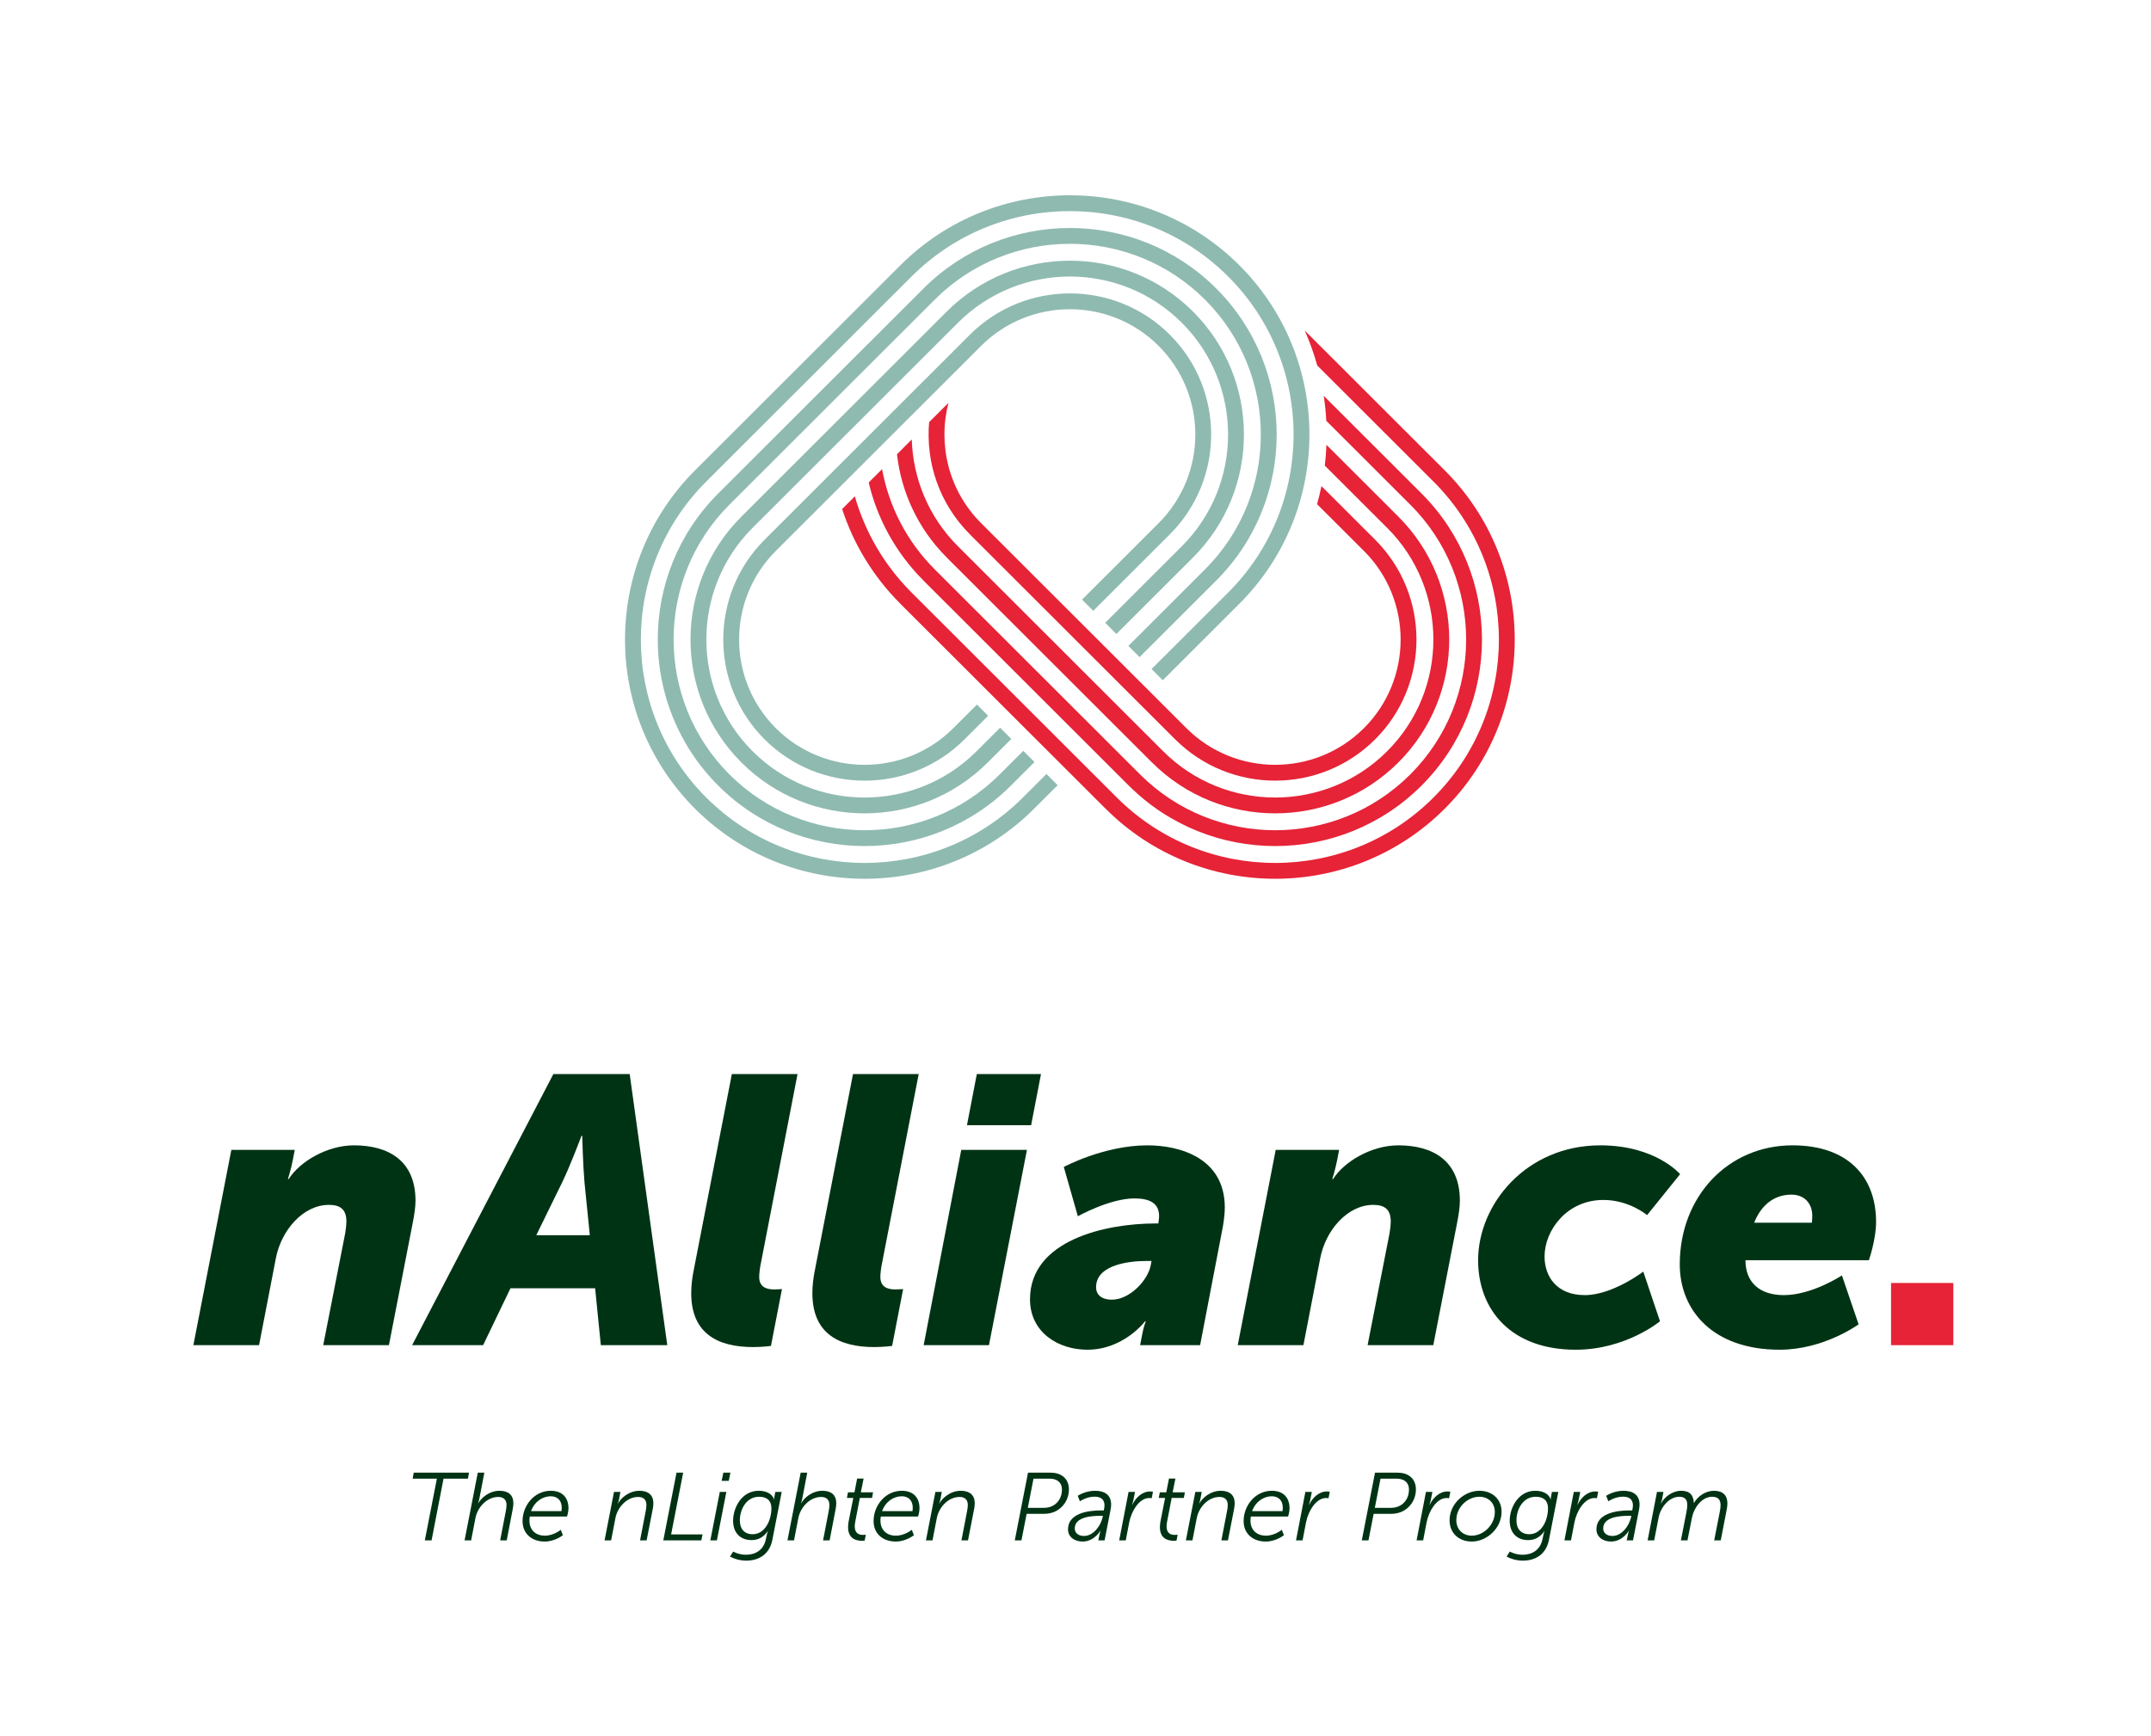<svg xmlns="http://www.w3.org/2000/svg" width="539" height="435" viewBox="0 0 539 435" fill="none"><path d="M109.474 370.581H103.406L103.672 369.084H117.524L117.258 370.581H111.142L108.144 386.058H106.452L109.474 370.581Z" fill="#003314"></path><path d="M119.723 369.084H121.367L120.11 375.651C119.989 376.207 119.82 376.738 119.82 376.738H119.868C120.497 375.507 122.503 373.623 125.186 373.623C127.386 373.623 128.643 374.686 128.643 376.762C128.643 377.245 128.571 377.776 128.45 378.38L126.975 386.058H125.331L126.733 378.79C126.83 378.235 126.927 377.68 126.927 377.173C126.927 375.796 126.081 375.168 124.848 375.168C122.116 375.168 119.699 377.631 119.143 380.432L118.055 386.058H116.411L119.723 369.084Z" fill="#003314"></path><path d="M138.003 373.623C141.049 373.623 142.451 375.482 142.451 378.017C142.451 378.959 142.089 380.07 142.089 380.07H132.757C132.685 380.432 132.661 380.77 132.661 381.108C132.661 383.184 133.966 384.875 136.553 384.875C138.752 384.875 140.517 383.402 140.517 383.402L141.049 384.754C141.049 384.754 139.067 386.348 136.504 386.348C133.168 386.348 130.944 384.295 130.944 381.229C130.944 377.269 133.918 373.623 138.003 373.623ZM140.686 378.718C140.686 378.718 140.759 378.307 140.759 377.873C140.759 375.941 139.574 374.999 138.003 374.999C135.972 374.999 133.942 376.327 133.072 378.718H140.686Z" fill="#003314"></path><path d="M153.86 373.913H155.456L155.142 375.651C155.045 376.207 154.827 376.786 154.827 376.786H154.876C155.504 375.555 157.535 373.623 160.242 373.623C162.442 373.623 163.723 374.686 163.723 376.762C163.723 377.245 163.651 377.776 163.53 378.38L162.031 386.058H160.387L161.789 378.79C161.91 378.235 161.983 377.68 161.983 377.172C161.983 375.796 161.161 375.168 159.904 375.168C157.172 375.168 154.779 377.631 154.223 380.432L153.135 386.058H151.491L153.86 373.913Z" fill="#003314"></path><path d="M169.522 369.084H171.19L168.168 384.561H176.049L175.734 386.058H166.21L169.522 369.084Z" fill="#003314"></path><path d="M180.366 373.913H182.01L179.641 386.058H177.997L180.366 373.913ZM181.261 369.084H183.025L182.614 371.136H180.825L181.261 369.084Z" fill="#003314"></path><path d="M186.915 389.655C189.259 389.655 191.314 388.521 191.894 385.84L192.136 384.73C192.209 384.271 192.402 383.764 192.402 383.764H192.354C191.411 385.164 190.106 385.985 188.317 385.985C185.44 385.985 183.699 384.078 183.699 381.156C183.699 377.752 185.948 373.623 190.081 373.623C191.701 373.623 193.417 374.154 193.949 375.772H193.998C193.998 375.772 193.973 375.507 194.022 375.241L194.288 373.913H195.883L193.538 385.913C192.789 389.776 189.888 391.128 187.035 391.128C185.222 391.128 183.82 390.597 182.926 390.114L183.724 388.858C183.724 388.858 185.077 389.655 186.915 389.655ZM188.583 384.512C191.798 384.512 193.296 380.842 193.296 378.066C193.296 375.869 191.967 375.12 190.202 375.12C187.108 375.12 185.392 378.162 185.392 381.06C185.392 383.184 186.552 384.512 188.583 384.512Z" fill="#003314"></path><path d="M200.635 369.084H202.279L201.022 375.651C200.901 376.207 200.732 376.738 200.732 376.738H200.78C201.409 375.507 203.415 373.623 206.098 373.623C208.298 373.623 209.555 374.686 209.555 376.762C209.555 377.245 209.483 377.776 209.362 378.38L207.887 386.058H206.243L207.645 378.79C207.742 378.235 207.839 377.68 207.839 377.173C207.839 375.796 206.993 375.168 205.76 375.168C203.028 375.168 200.611 377.631 200.055 380.432L198.967 386.058H197.323L200.635 369.084Z" fill="#003314"></path><path d="M212.635 381.398L213.819 375.41H212.224L212.49 374.01H214.109L214.786 370.557H216.406L215.705 374.01H218.775L218.509 375.41H215.463L214.303 381.422C214.23 381.833 214.182 382.195 214.182 382.509C214.182 384.416 215.366 384.682 216.261 384.682C216.696 384.682 216.962 384.633 216.962 384.633L216.672 386.106C216.672 386.106 216.382 386.155 216.043 386.155C214.472 386.155 212.514 385.623 212.514 382.726C212.514 382.34 212.562 381.905 212.635 381.398Z" fill="#003314"></path><path d="M225.963 373.623C229.009 373.623 230.411 375.482 230.411 378.017C230.411 378.959 230.048 380.07 230.048 380.07H220.717C220.645 380.432 220.621 380.77 220.621 381.108C220.621 383.184 221.926 384.875 224.513 384.875C226.712 384.875 228.477 383.402 228.477 383.402L229.009 384.754C229.009 384.754 227.027 386.348 224.464 386.348C221.128 386.348 218.904 384.295 218.904 381.229C218.904 377.269 221.878 373.623 225.963 373.623ZM228.646 378.718C228.646 378.718 228.719 378.307 228.719 377.873C228.719 375.941 227.534 374.999 225.963 374.999C223.932 374.999 221.902 376.327 221.032 378.718H228.646Z" fill="#003314"></path><path d="M234.392 373.913H235.988L235.674 375.651C235.577 376.207 235.359 376.786 235.359 376.786H235.408C236.036 375.555 238.067 373.623 240.774 373.623C242.974 373.623 244.255 374.686 244.255 376.762C244.255 377.245 244.183 377.776 244.062 378.38L242.563 386.058H240.92L242.322 378.79C242.442 378.235 242.515 377.68 242.515 377.172C242.515 375.796 241.693 375.168 240.436 375.168C237.704 375.168 235.311 377.631 234.755 380.432L233.667 386.058H232.023L234.392 373.913Z" fill="#003314"></path><path d="M257.599 369.084H263.159C264.223 369.084 265.117 369.253 265.842 369.664C267.099 370.339 267.849 371.619 267.849 373.237C267.849 375.893 266.302 378.018 264.198 378.911C263.425 379.225 262.555 379.394 261.733 379.394H257.26L255.955 386.058H254.287L257.599 369.084ZM261.563 377.897C262.264 377.897 262.941 377.776 263.546 377.511C265.044 376.834 266.108 375.362 266.108 373.309C266.108 371.571 264.948 370.581 262.966 370.581H258.977L257.551 377.897H261.563Z" fill="#003314"></path><path d="M275.818 378.549H276.592C276.737 377.897 276.761 377.559 276.761 377.269C276.761 376.062 276.132 375.096 274.271 375.096C272.264 375.096 270.596 376.255 270.596 376.255L270.065 374.879C270.065 374.879 271.878 373.623 274.416 373.623C276.833 373.623 278.429 374.686 278.429 377.076C278.429 377.486 278.38 377.921 278.284 378.404L276.785 386.058H275.214L275.504 384.657C275.625 384.054 275.77 383.619 275.77 383.619H275.721C275.77 383.619 274.223 386.348 271.273 386.348C269.315 386.348 267.623 385.237 267.623 383.281C267.623 379.345 272.458 378.549 275.818 378.549ZM271.66 384.947C273.932 384.947 275.794 382.46 276.277 380.335L276.374 379.901H275.673C273.642 379.901 269.315 380.118 269.315 383.064C269.315 384.054 270.04 384.947 271.66 384.947Z" fill="#003314"></path><path d="M282.794 373.913H284.414L283.979 376.062C283.858 376.593 283.689 377.124 283.689 377.124H283.737C284.559 375.386 286.178 373.792 288.185 373.792C288.475 373.792 288.717 373.817 288.91 373.865L288.596 375.483C288.427 375.458 288.233 375.434 287.991 375.434C285.381 375.434 283.471 378.887 282.963 381.519L282.093 386.058H280.449L282.794 373.913Z" fill="#003314"></path><path d="M290.771 381.398L291.956 375.41H290.36L290.626 374.01H292.246L292.923 370.557H294.542L293.841 374.01H296.911L296.645 375.41H293.6L292.439 381.422C292.367 381.833 292.319 382.195 292.319 382.509C292.319 384.416 293.503 384.682 294.397 384.682C294.833 384.682 295.098 384.633 295.098 384.633L294.808 386.106C294.808 386.106 294.518 386.155 294.18 386.155C292.608 386.155 290.65 385.623 290.65 382.726C290.65 382.34 290.699 381.905 290.771 381.398Z" fill="#003314"></path><path d="M299.529 373.913H301.125L300.81 375.651C300.714 376.207 300.496 376.786 300.496 376.786H300.544C301.173 375.555 303.203 373.623 305.911 373.623C308.111 373.623 309.392 374.686 309.392 376.762C309.392 377.245 309.32 377.776 309.199 378.38L307.7 386.058H306.056L307.458 378.79C307.579 378.235 307.651 377.68 307.651 377.172C307.651 375.796 306.83 375.168 305.573 375.168C302.841 375.168 300.448 377.631 299.892 380.432L298.804 386.058H297.16L299.529 373.913Z" fill="#003314"></path><path d="M318.686 373.623C321.732 373.623 323.134 375.482 323.134 378.017C323.134 378.959 322.771 380.07 322.771 380.07H313.44C313.368 380.432 313.343 380.77 313.343 381.108C313.343 383.184 314.649 384.875 317.235 384.875C319.435 384.875 321.2 383.402 321.2 383.402L321.732 384.754C321.732 384.754 319.749 386.348 317.187 386.348C313.851 386.348 311.627 384.295 311.627 381.229C311.627 377.269 314.6 373.623 318.686 373.623ZM321.369 378.718C321.369 378.718 321.442 378.307 321.442 377.873C321.442 375.941 320.257 374.999 318.686 374.999C316.655 374.999 314.625 376.327 313.754 378.718H321.369Z" fill="#003314"></path><path d="M327.101 373.913H328.72L328.285 376.062C328.164 376.593 327.995 377.124 327.995 377.124H328.044C328.865 375.386 330.485 373.792 332.492 373.792C332.782 373.792 333.023 373.817 333.217 373.865L332.902 375.483C332.733 375.458 332.54 375.434 332.298 375.434C329.687 375.434 327.778 378.887 327.27 381.519L326.4 386.058H324.756L327.101 373.913Z" fill="#003314"></path><path d="M344.553 369.084H350.113C351.177 369.084 352.071 369.253 352.796 369.664C354.054 370.339 354.803 371.619 354.803 373.237C354.803 375.893 353.256 378.018 351.153 378.911C350.379 379.225 349.509 379.394 348.687 379.394H344.215L342.909 386.058H341.241L344.553 369.084ZM348.518 377.897C349.219 377.897 349.896 377.776 350.5 377.511C351.999 376.834 353.062 375.362 353.062 373.309C353.062 371.571 351.902 370.581 349.92 370.581H345.931L344.505 377.897H348.518Z" fill="#003314"></path><path d="M357.315 373.913H358.934L358.499 376.062C358.378 376.593 358.209 377.124 358.209 377.124H358.257C359.079 375.386 360.699 373.792 362.705 373.792C362.996 373.792 363.237 373.817 363.431 373.865L363.116 375.483C362.947 375.458 362.754 375.434 362.512 375.434C359.901 375.434 357.991 378.887 357.484 381.519L356.614 386.058H354.97L357.315 373.913Z" fill="#003314"></path><path d="M370.706 373.623C373.994 373.623 376.266 375.796 376.266 378.863C376.266 383.064 372.543 386.348 368.796 386.348C365.485 386.348 363.236 384.15 363.236 381.036C363.236 376.883 366.911 373.623 370.706 373.623ZM368.82 384.875C371.649 384.875 374.574 382.267 374.574 378.935C374.574 376.69 372.978 375.12 370.682 375.12C367.781 375.12 364.928 377.704 364.928 380.987C364.928 383.257 366.5 384.875 368.82 384.875Z" fill="#003314"></path><path d="M381.516 389.655C383.861 389.655 385.916 388.521 386.496 385.84L386.738 384.73C386.81 384.271 387.004 383.764 387.004 383.764H386.955C386.012 385.164 384.707 385.985 382.918 385.985C380.042 385.985 378.301 384.078 378.301 381.156C378.301 377.752 380.549 373.623 384.683 373.623C386.302 373.623 388.019 374.154 388.551 375.772H388.599C388.599 375.772 388.575 375.507 388.623 375.241L388.889 373.913H390.485L388.14 385.913C387.39 389.776 384.49 391.128 381.637 391.128C379.824 391.128 378.422 390.597 377.527 390.114L378.325 388.858C378.325 388.858 379.679 389.655 381.516 389.655ZM383.184 384.512C386.399 384.512 387.898 380.842 387.898 378.066C387.898 375.869 386.568 375.12 384.804 375.12C381.71 375.12 379.993 378.162 379.993 381.06C379.993 383.184 381.153 384.512 383.184 384.512Z" fill="#003314"></path><path d="M394.362 373.913H395.981L395.546 376.062C395.425 376.593 395.256 377.124 395.256 377.124H395.304C396.126 375.386 397.746 373.792 399.752 373.792C400.042 373.792 400.284 373.817 400.477 373.865L400.163 375.483C399.994 375.458 399.8 375.434 399.559 375.434C396.948 375.434 395.038 378.887 394.531 381.519L393.66 386.058H392.017L394.362 373.913Z" fill="#003314"></path><path d="M408.232 378.549H409.006C409.151 377.897 409.175 377.559 409.175 377.269C409.175 376.062 408.546 375.096 406.685 375.096C404.679 375.096 403.011 376.255 403.011 376.255L402.479 374.879C402.479 374.879 404.292 373.623 406.83 373.623C409.247 373.623 410.843 374.686 410.843 377.076C410.843 377.486 410.794 377.921 410.698 378.404L409.199 386.058H407.628L407.918 384.657C408.039 384.054 408.184 383.619 408.184 383.619H408.135C408.184 383.619 406.637 386.348 403.687 386.348C401.729 386.348 400.037 385.237 400.037 383.281C400.037 379.345 404.872 378.549 408.232 378.549ZM404.074 384.947C406.346 384.947 408.208 382.46 408.691 380.335L408.788 379.901H408.087C406.056 379.901 401.729 380.118 401.729 383.064C401.729 384.054 402.454 384.947 404.074 384.947Z" fill="#003314"></path><path d="M415.208 373.913H416.828L416.489 375.699C416.393 376.231 416.151 376.786 416.175 376.786H416.223C417.118 375.096 419.149 373.623 421.252 373.623C423.5 373.623 424.346 374.758 424.443 376.665H424.491C425.434 374.975 427.416 373.623 429.471 373.623C431.695 373.623 432.855 374.734 432.855 376.786C432.855 377.293 432.783 377.824 432.662 378.428L431.187 386.058H429.543L430.945 378.887C431.066 378.307 431.139 377.68 431.139 377.221C431.139 375.989 430.631 375.12 429.036 375.12C426.425 375.12 424.467 377.897 423.983 380.311L422.847 386.058H421.203L422.605 378.887C422.726 378.307 422.799 377.655 422.799 377.172C422.799 376.013 422.364 375.12 420.792 375.12C418.254 375.12 416.102 377.776 415.619 380.335L414.507 386.058H412.863L415.208 373.913Z" fill="#003314"></path><path d="M57.971 288.188H73.861L73.385 290.659C72.909 293.13 72.148 295.506 72.148 295.506H72.338C75.097 291.134 81.948 287.048 88.703 287.048C97.171 287.048 104.117 290.754 104.117 300.923C104.117 302.538 103.832 304.344 103.451 306.34L97.457 337.13H80.996L86.515 309C86.705 307.86 86.8 306.815 86.8 306.149C86.8 303.203 85.373 301.968 82.424 301.968C75.954 301.968 70.435 308.335 69.103 315.463L64.917 337.13H48.456L57.971 288.188Z" fill="#003314"></path><path d="M138.663 269.182H157.787L167.207 337.13H150.556L149.129 322.875H127.911L121.06 337.13H103.268L138.663 269.182ZM147.797 309.571L146.465 296.361C146.084 292.085 145.894 284.672 145.894 284.672H145.703C145.703 284.672 142.944 292.085 140.851 296.361L134.381 309.571H147.797Z" fill="#003314"></path><path d="M173.874 318.124L183.389 269.182H199.849L190.715 316.318C190.43 317.553 190.239 319.169 190.239 320.024C190.239 322.495 191.952 323.16 193.95 323.16C194.997 323.16 195.948 323.065 195.948 323.065L193.189 337.32C193.189 337.32 191.001 337.605 188.717 337.605C180.059 337.605 173.208 334.374 173.208 324.111C173.208 322.4 173.398 320.404 173.874 318.124Z" fill="#003314"></path><path d="M204.233 318.124L213.748 269.182H230.209L221.074 316.318C220.789 317.553 220.599 319.169 220.599 320.024C220.599 322.495 222.311 323.16 224.31 323.16C225.356 323.16 226.308 323.065 226.308 323.065L223.548 337.32C223.548 337.32 221.36 337.605 219.076 337.605C210.418 337.605 203.567 334.374 203.567 324.111C203.567 322.4 203.758 320.404 204.233 318.124Z" fill="#003314"></path><path d="M240.872 288.188H257.332L247.817 337.13H231.452L240.872 288.188ZM244.773 269.182H260.853L258.379 282.011H242.299L244.773 269.182Z" fill="#003314"></path><path d="M289.593 306.625H290.259C290.354 305.959 290.45 305.104 290.45 304.819C290.45 301.588 288.166 300.352 284.265 300.352C278.08 300.352 270.088 304.819 270.088 304.819L266.568 292.465C266.568 292.465 276.653 287.048 287.5 287.048C295.778 287.048 306.91 290.279 306.91 302.633C306.91 304.059 306.72 305.674 306.434 307.385L300.726 337.13H285.692L286.263 334.184C286.549 332.569 287.119 331.143 287.119 331.143H286.929C286.929 331.143 281.601 338.27 272.467 338.27C265.141 338.27 258.1 333.899 258.1 325.631C258.1 310.806 277.034 306.625 289.593 306.625ZM278.651 325.726C282.933 325.726 287.595 321.07 288.356 317.078L288.547 316.033H287.024C283.504 316.033 274.655 316.793 274.655 322.59C274.655 324.396 275.892 325.726 278.651 325.726Z" fill="#003314"></path><path d="M319.668 288.188H335.558L335.082 290.659C334.606 293.13 333.845 295.506 333.845 295.506H334.035C336.795 291.134 343.645 287.048 350.401 287.048C358.869 287.048 365.815 290.754 365.815 300.923C365.815 302.538 365.529 304.344 365.149 306.34L359.154 337.13H342.694L348.212 309C348.403 307.86 348.498 306.815 348.498 306.149C348.498 303.203 347.071 301.968 344.121 301.968C337.651 301.968 332.132 308.335 330.8 315.463L326.614 337.13H310.153L319.668 288.188Z" fill="#003314"></path><path d="M401.025 287.048C414.917 287.048 421.006 294.27 421.006 294.27L412.728 304.534C412.728 304.534 408.256 300.733 401.786 300.733C392.557 300.733 387.038 308.43 387.038 314.892C387.038 319.929 390.083 324.586 397.124 324.586C404.07 324.586 411.777 318.694 411.777 318.694L415.963 331.143C415.963 331.143 407.4 338.271 394.84 338.271C378.665 338.271 370.388 328.292 370.388 315.843C370.388 301.873 382.376 287.048 401.025 287.048Z" fill="#003314"></path><path d="M449.177 287.048C463.068 287.048 470.109 294.936 470.109 306.244C470.109 310.711 468.301 315.843 468.301 315.843H437.378C437.378 321.355 440.899 324.586 446.988 324.586C454.124 324.586 461.546 319.644 461.546 319.644L465.732 331.903C465.732 331.903 457.074 338.27 445.942 338.27C429.196 338.27 420.918 328.387 420.918 316.888C420.918 299.877 433.002 287.048 449.177 287.048ZM454.029 306.434C454.029 306.434 454.124 305.294 454.124 304.724C454.124 301.683 452.221 299.402 448.891 299.402C444.134 299.402 441.089 302.538 439.567 306.435L454.029 306.434Z" fill="#003314"></path><path d="M473.862 321.545H489.467V337.13H473.862V321.545Z" fill="#E62337"></path><path d="M310.558 66.484C287.141 43.095 249.039 43.095 225.622 66.484L174.177 117.866C150.761 141.255 150.762 179.311 174.177 202.698C197.594 226.087 235.695 226.087 259.112 202.698L265.029 196.788L262.22 193.982L256.302 199.893C234.436 221.734 198.854 221.734 176.986 199.893C155.12 178.052 155.118 142.514 176.986 120.672L228.431 69.289C250.299 47.447 285.881 47.449 307.747 69.289C329.615 91.131 329.615 126.668 307.747 148.51L288.557 167.677L291.366 170.482L310.556 151.315C333.973 127.927 333.973 89.872 310.558 66.484Z" fill="#8FBAB0"></path><path d="M304.75 72.283C284.535 52.092 251.644 52.092 231.428 72.283L179.984 123.666C159.768 143.856 159.768 176.708 179.984 196.899C200.198 217.09 233.09 217.09 253.305 196.899L259.223 190.989L256.414 188.183L250.497 194.094C231.83 212.737 201.457 212.737 182.792 194.094C164.126 175.451 164.126 145.115 182.792 126.471L234.237 75.088C252.904 56.444 283.275 56.444 301.941 75.088C320.607 93.732 320.607 124.067 301.941 142.711L282.751 161.878L285.56 164.683L304.75 145.516C324.965 125.326 324.965 92.473 304.75 72.283Z" fill="#8FBAB0"></path><path d="M298.944 78.082C281.931 61.089 254.248 61.089 237.234 78.082L185.79 129.465C168.776 146.458 168.775 174.107 185.79 191.1C202.803 208.094 230.486 208.094 247.499 191.101L253.417 185.19L250.608 182.385L244.69 188.296C229.226 203.742 204.063 203.742 188.599 188.294C173.134 172.849 173.134 147.716 188.599 132.27L240.044 80.888C255.508 65.442 280.671 65.442 296.135 80.888C311.599 96.333 311.601 121.466 296.135 136.911L276.945 156.078L279.755 158.885L298.945 139.718C315.958 122.726 315.958 95.075 298.944 78.082Z" fill="#8FBAB0"></path><path d="M293.138 83.881C279.326 70.086 256.851 70.086 243.04 83.881L191.595 135.264C177.783 149.06 177.784 171.506 191.595 185.302C205.408 199.097 227.881 199.098 241.693 185.302L247.611 179.391L244.802 176.586L238.885 182.496C226.621 194.745 206.668 194.744 194.404 182.496C182.142 170.247 182.14 150.318 194.404 138.069L245.849 86.686C258.112 74.439 278.066 74.439 290.329 86.686C302.592 98.936 302.592 118.865 290.329 131.113L271.139 150.28L273.948 153.086L293.138 133.919C306.95 120.124 306.95 97.677 293.138 83.881Z" fill="#8FBAB0"></path><path d="M362.001 117.866L326.952 82.859C326.954 82.864 326.956 82.868 326.957 82.873C328.214 85.719 329.255 88.637 330.079 91.603L359.182 120.672L359.187 120.667L359.192 120.672C381.06 142.512 381.06 178.051 359.192 199.893C337.325 221.733 301.744 221.735 279.876 199.893L228.431 148.51C221.476 141.564 216.737 133.231 214.206 124.395L211.024 127.573C213.858 136.258 218.72 144.421 225.617 151.31L225.612 151.315L277.057 202.698L277.062 202.694L277.067 202.698C300.484 226.087 338.585 226.086 362.001 202.698C385.418 179.31 385.418 141.254 362.001 117.866Z" fill="#E62337"></path><path d="M353.376 126.471L353.381 126.466L353.386 126.471C372.052 145.115 372.052 175.451 353.386 194.093C334.721 212.737 304.348 212.737 285.682 194.093L234.237 142.71C227.119 135.6 222.724 126.789 221.035 117.575L217.677 120.929C219.817 129.943 224.398 138.492 231.423 145.511L231.418 145.516L282.863 196.899L282.868 196.894L282.873 196.899C303.088 217.09 335.98 217.09 356.195 196.899C376.41 176.708 376.41 143.856 356.195 123.665L331.704 99.204C331.705 99.208 331.705 99.213 331.706 99.216L331.706 99.216C332.019 101.289 332.232 103.374 332.343 105.464L353.376 126.471Z" fill="#E62337"></path><path d="M347.57 132.27L347.575 132.265L347.581 132.27C363.045 147.716 363.045 172.849 347.579 188.294C332.115 203.74 306.952 203.74 291.488 188.294L240.043 136.911C232.627 129.504 228.778 119.87 228.474 110.144L224.766 113.848C225.839 123.304 229.986 132.475 237.229 139.712L237.223 139.718L288.669 191.1L288.674 191.095L288.679 191.1C305.692 208.093 333.375 208.094 350.388 191.1C367.403 174.107 367.403 146.458 350.39 129.465L332.382 111.479V111.481C332.312 113.22 332.176 114.957 331.966 116.686L347.57 132.27Z" fill="#E62337"></path><path d="M341.764 138.069L341.77 138.063L341.774 138.068C354.038 150.318 354.037 170.246 341.774 182.495C329.511 194.743 309.558 194.744 297.294 182.495L245.849 131.112C237.681 122.954 234.962 111.389 237.675 100.955L232.822 105.801C231.945 115.862 235.346 126.229 243.036 133.913L243.03 133.918L294.475 185.301L294.48 185.296L294.485 185.301C308.298 199.097 330.771 199.095 344.583 185.301C358.395 171.505 358.396 149.059 344.583 135.263L331.13 121.825C331.129 121.828 331.128 121.831 331.128 121.834C330.818 123.351 330.454 124.858 330.034 126.353L341.764 138.069Z" fill="#E62337"></path></svg>